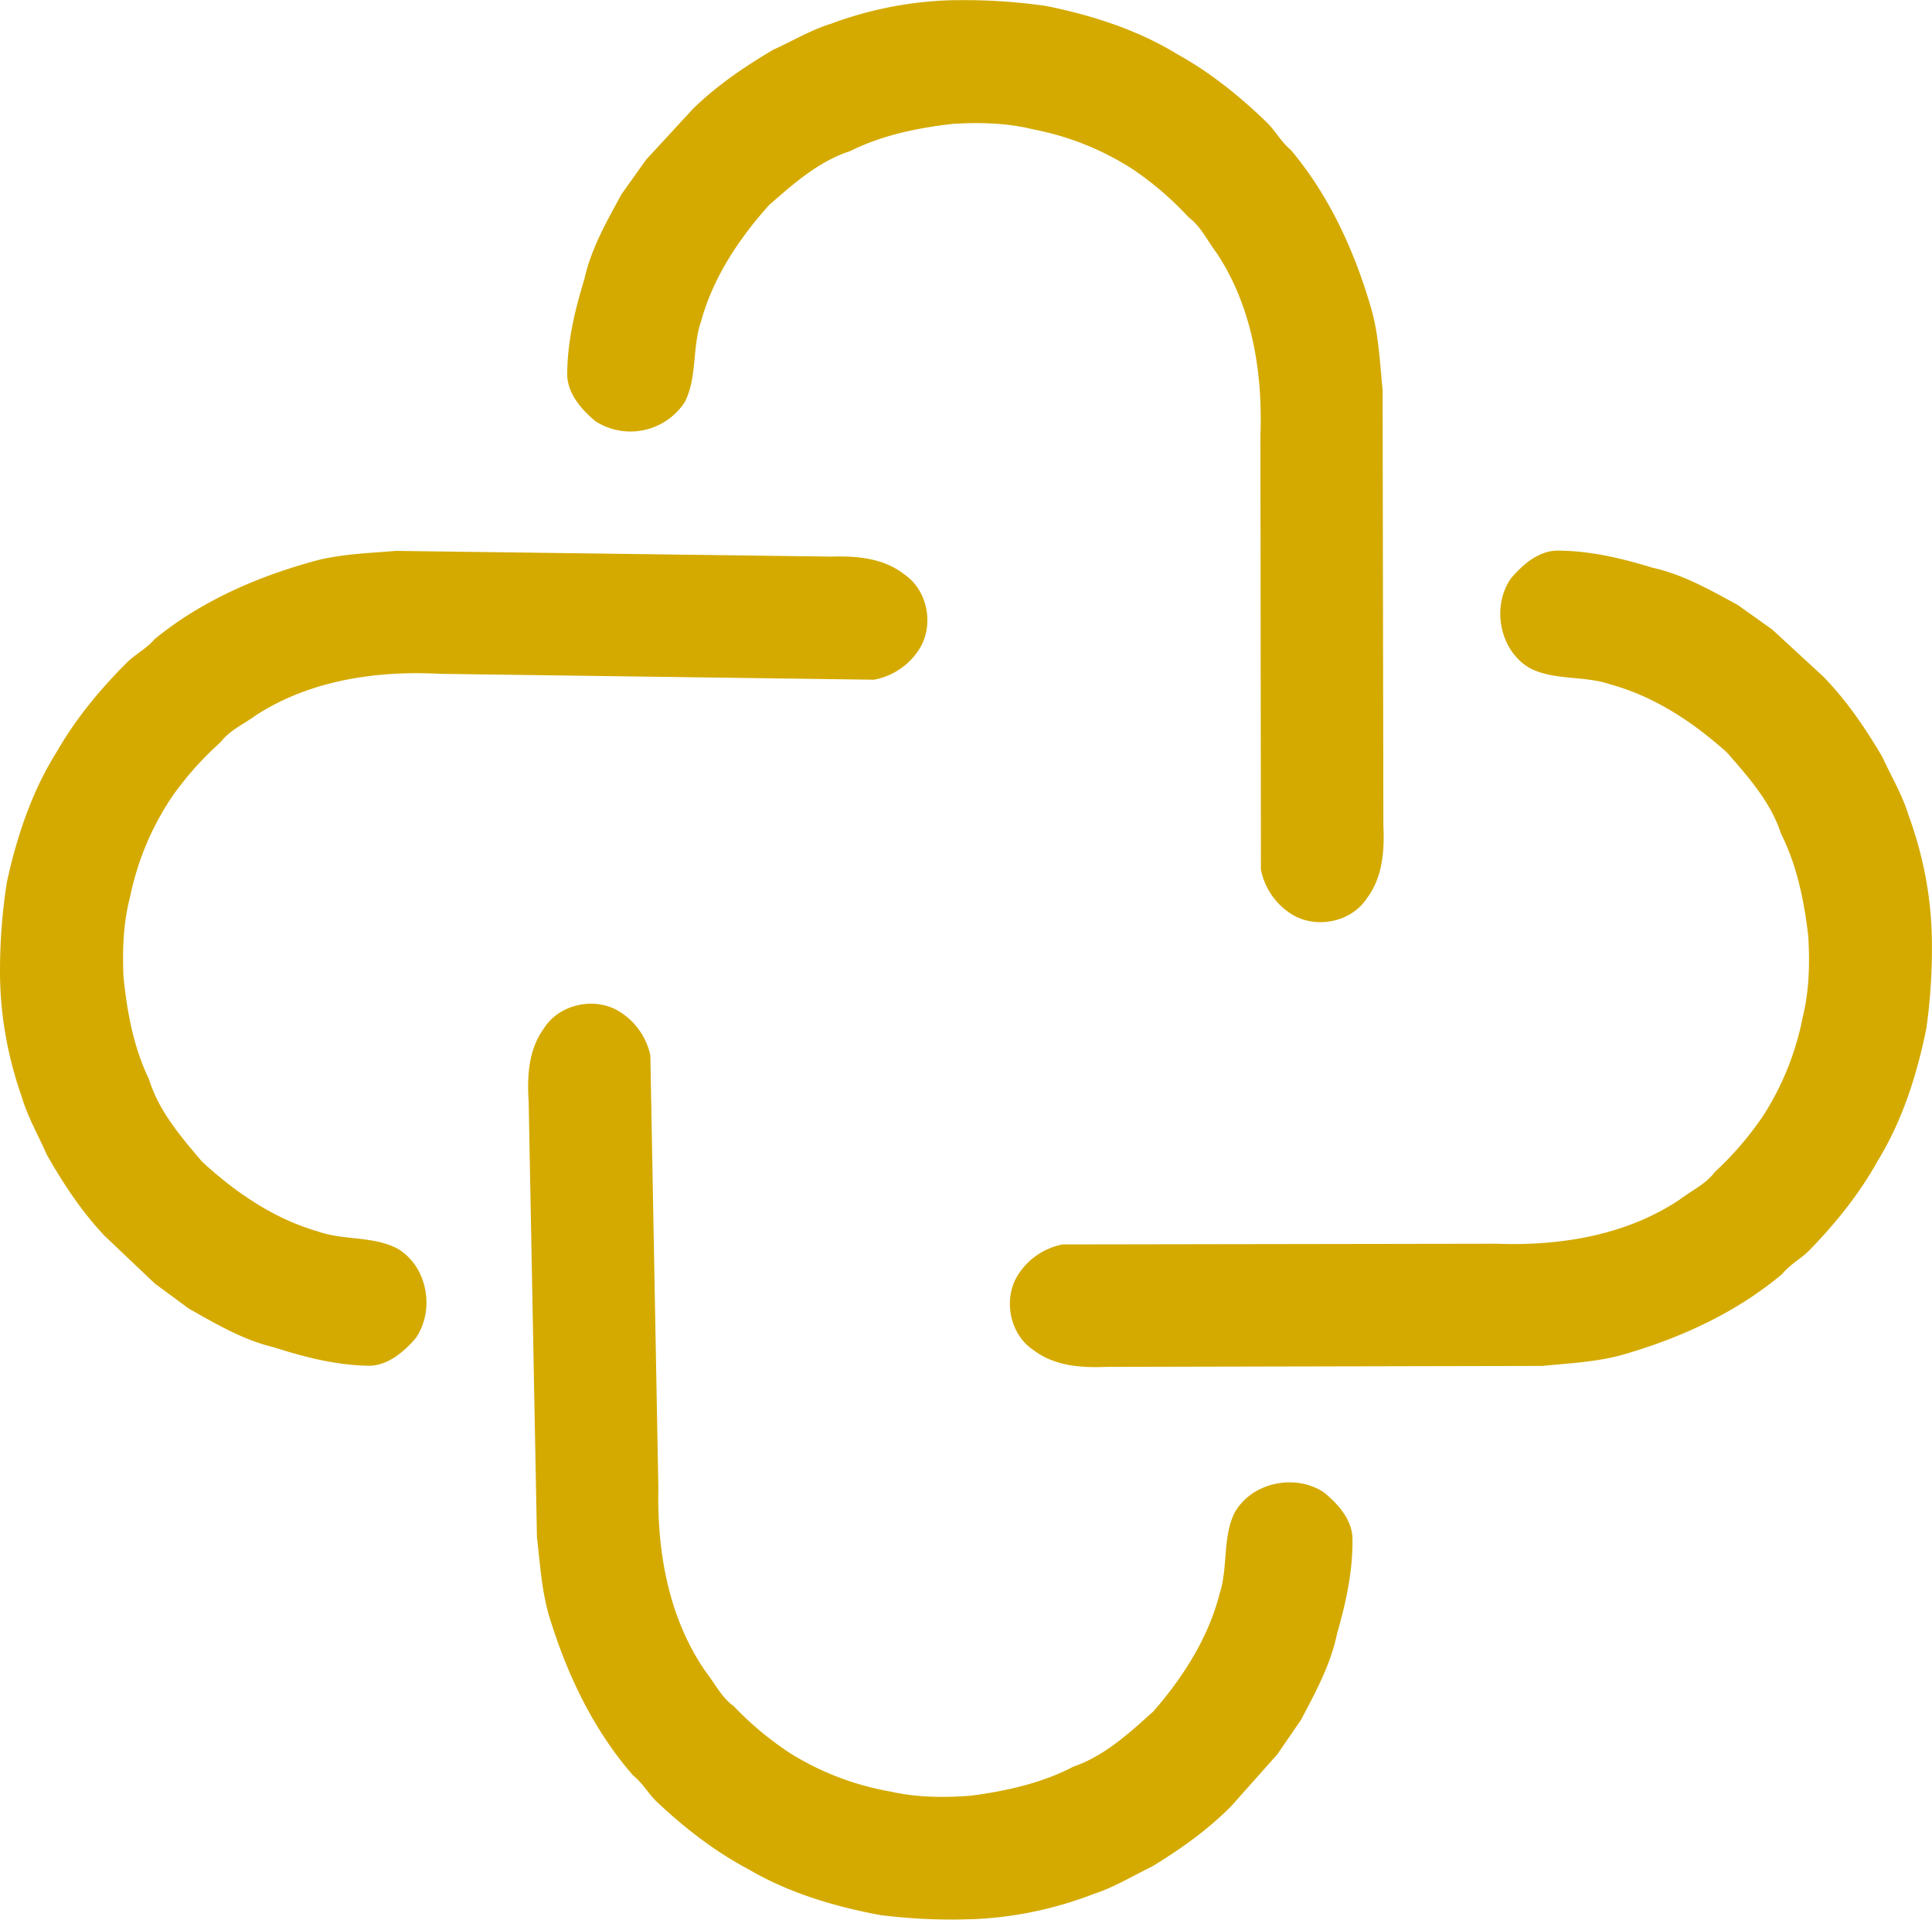 <svg xmlns="http://www.w3.org/2000/svg" xmlns:v="https://vecta.io/nano" width="30.187" viewBox="0 0 22.64 22.5" height="30" preserveAspectRatio="xMidYMid" fill="#d4aa00"><path d="M11.175.002a4.39 4.39 0 0 0-1.433.275c-.238.073-.453.203-.679.305-.336.198-.661.419-.941.692l-.551.598-.287.403c-.174.32-.358.64-.437 1-.111.361-.199.732-.2 1.112 0 .224.168.416.333.552a.76.76 0 0 0 1.045-.227c.148-.293.084-.64.191-.947.141-.514.445-.97.798-1.363.286-.25.582-.513.949-.631.374-.187.789-.272 1.202-.319.317-.019.636-.012.945.065a3.29 3.29 0 0 1 1.16.464 3.74 3.74 0 0 1 .661.568c.141.104.215.27.32.407.422.63.548 1.409.519 2.154l.006 5.082a.8.8 0 0 0 .361.524c.282.176.698.095.881-.188.185-.244.207-.559.193-.854l-.009-5.104c-.034-.339-.046-.682-.15-1.01-.194-.65-.487-1.282-.927-1.804-.116-.097-.178-.221-.277-.318-.317-.308-.663-.587-1.05-.802-.472-.289-1.01-.46-1.549-.568-.355-.049-.714-.073-1.072-.065zm11.463 10.98c-.01-.489-.106-.974-.275-1.433-.073-.238-.203-.453-.306-.679-.198-.336-.419-.661-.692-.941l-.598-.551-.403-.287c-.32-.174-.641-.358-1-.437-.361-.111-.732-.199-1.112-.2-.224 0-.415.169-.552.333-.223.334-.125.84.228 1.045.293.148.64.084.947.191.514.141.97.444 1.363.798.25.286.513.581.632.949.188.374.272.789.32 1.202.019.317.012.636-.064.945a3.29 3.29 0 0 1-.464 1.16 3.74 3.74 0 0 1-.568.661c-.104.141-.27.215-.407.32-.63.423-1.408.548-2.154.52l-5.082.008a.8.8 0 0 0-.524.361c-.176.282-.095.698.189.881.245.185.559.206.854.193l5.104-.011c.339-.034.682-.047 1.009-.151.65-.194 1.282-.488 1.803-.928.097-.117.221-.178.318-.277.308-.317.587-.663.802-1.051.289-.472.459-1.01.568-1.55a6.72 6.72 0 0 0 .064-1.072zM11.397 22.495c.489-.019.972-.122 1.428-.299.236-.077.45-.21.673-.317.333-.203.654-.43.929-.708l.541-.608.28-.408c.169-.323.347-.646.42-1.007.105-.363.186-.735.181-1.115-.004-.224-.176-.413-.342-.546-.338-.217-.842-.111-1.041.246-.143.296-.073.641-.175.95-.132.517-.428.977-.775 1.376-.282.254-.573.523-.938.648-.371.194-.785.285-1.196.34-.316.024-.635.023-.946-.048a3.29 3.29 0 0 1-1.168-.444 3.74 3.74 0 0 1-.67-.557c-.143-.102-.22-.266-.327-.402-.433-.623-.572-1.399-.556-2.145l-.094-5.081a.8.8 0 0 0-.37-.518c-.285-.172-.699-.083-.878.203-.181.248-.197.562-.178.857l.097 5.103c.039.338.058.681.168 1.007.205.647.51 1.274.958 1.787.118.095.181.218.282.313.322.303.673.576 1.064.784.477.281 1.018.442 1.559.542.356.043.715.061 1.073.046zM0 11.414c.003.49.091.975.253 1.437.07.239.196.456.295.683.193.339.409.668.678.952l.59.56.398.293c.317.179.635.367.993.452.36.116.729.21 1.108.217.224.004.418-.162.557-.324.228-.331.138-.838-.212-1.048-.291-.153-.639-.094-.944-.205-.512-.149-.963-.459-1.351-.818-.245-.29-.504-.589-.617-.958-.182-.377-.26-.793-.301-1.207-.014-.317-.002-.636.079-.944a3.29 3.29 0 0 1 .481-1.153 3.74 3.74 0 0 1 .578-.652c.106-.14.273-.211.412-.314.636-.413 1.417-.527 2.162-.487l5.081.069a.8.8 0 0 0 .529-.353c.181-.279.106-.696-.175-.884-.242-.189-.556-.215-.851-.206L4.64 6.457c-.339.029-.683.036-1.012.135-.653.184-1.29.468-1.817.9-.099.115-.224.174-.322.272-.313.312-.597.654-.818 1.038C.375 9.27.196 9.805.08 10.343A6.72 6.72 0 0 0 0 11.414z"></path></svg>